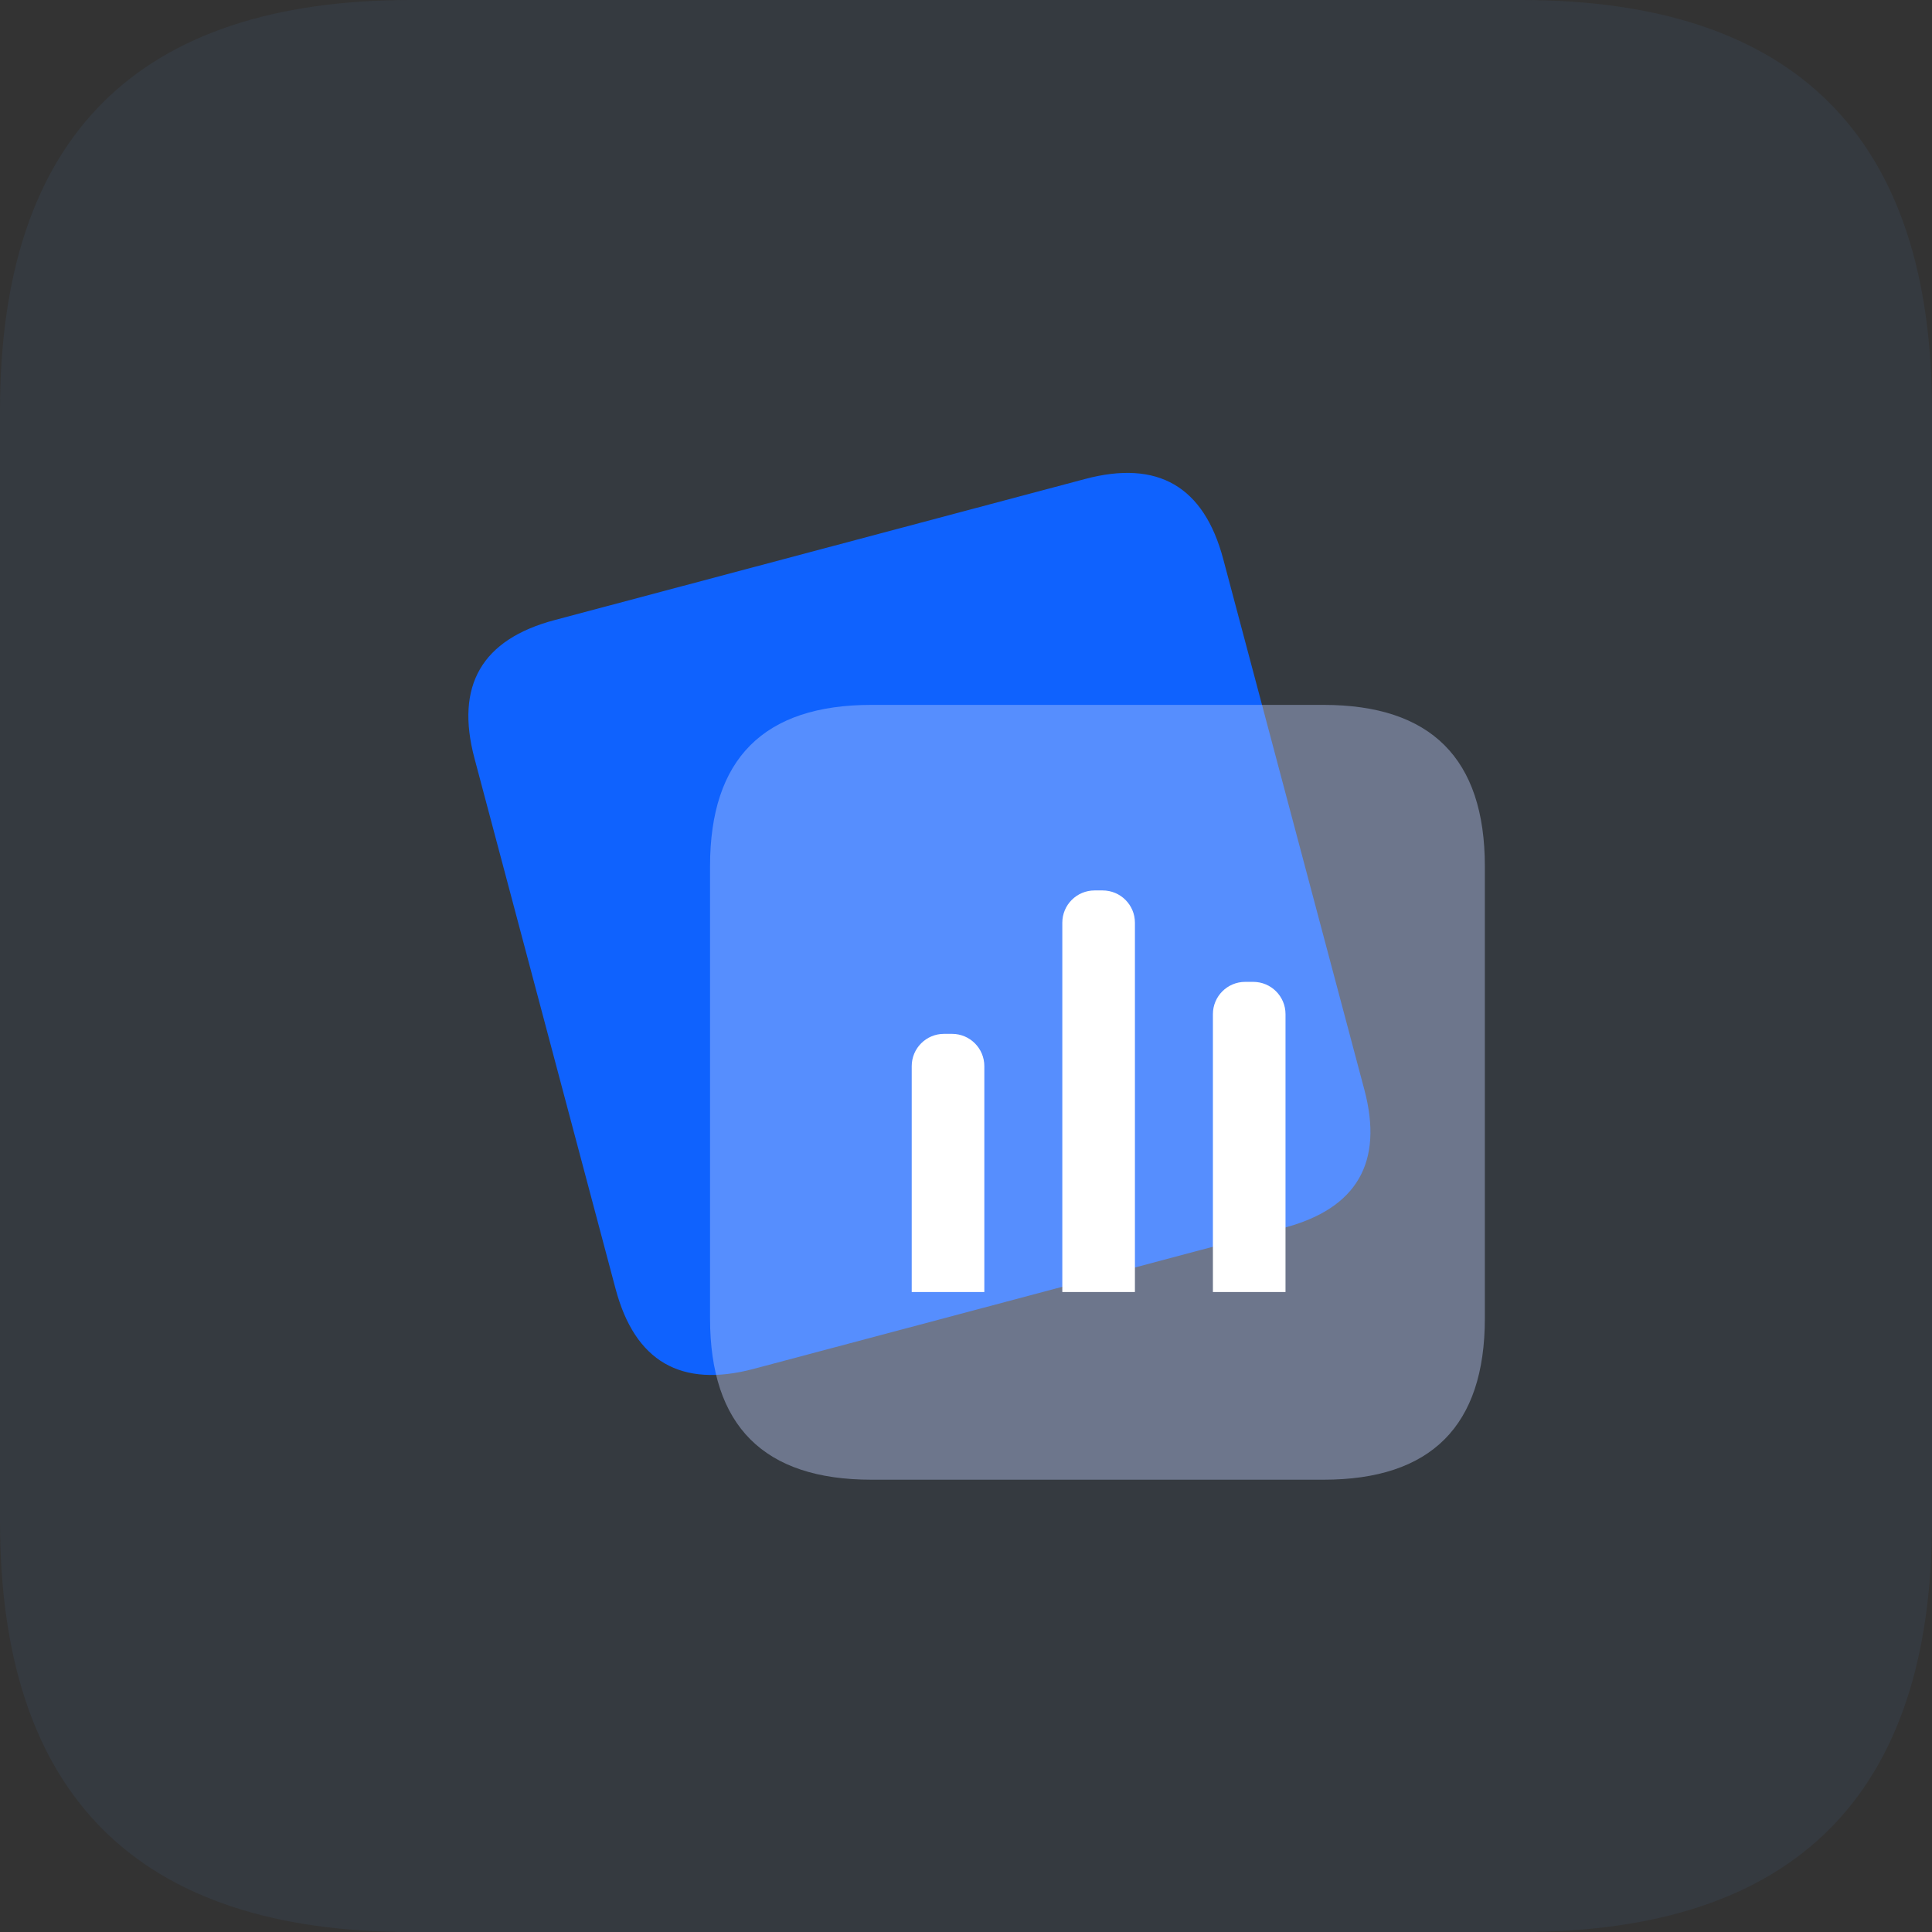 <svg width="1800" height="1800" viewBox="0 0 1800 1800" fill="none" xmlns="http://www.w3.org/2000/svg">
<rect x="0" y="0" width="1800" height="1800" fill="#333333" stroke="none"/>
<g clip-path="url(#clip0_1430_317)">
<path opacity="0.08" d="M382.73 0H1417.27C1672.42 0 1800 127.577 1800 382.73V1417.27C1800 1672.42 1672.42 1800 1417.27 1800H382.73C127.577 1800 0 1672.42 0 1417.27V382.73C0 127.577 127.577 0 382.73 0Z" fill="#4B89DC"/>
<path d="M516.689 577.717L1010.93 446.264C1078.73 428.233 1121.64 453.115 1139.67 520.908L1271.12 1015.15C1289.15 1082.94 1264.27 1125.86 1196.48 1143.89L702.234 1275.34C634.441 1293.37 591.529 1268.49 573.498 1200.7L442.045 706.453C424.015 638.66 448.896 595.748 516.689 577.717Z" fill="#0F62FE"/>
<path d="M811.849 656.73H1233.08C1333.3 656.73 1383.4 706.838 1383.4 807.052V1228.28C1383.4 1328.5 1333.3 1378.61 1233.08 1378.61H811.849C711.635 1378.61 661.527 1328.5 661.527 1228.28V807.052C661.527 706.838 711.635 656.73 811.849 656.73Z" fill="#C1D0FF" fill-opacity="0.4"/>
<path d="M849.43 993.289C849.43 976.684 862.89 963.224 879.494 963.224H887.01C903.615 963.224 917.075 976.684 917.075 993.289V1203.74H849.43V993.289ZM989.734 859.666C989.734 843.061 1003.19 829.602 1019.8 829.602H1027.31C1043.92 829.602 1057.38 843.061 1057.38 859.666V1203.75H989.734V859.666ZM1130.04 944.85C1130.04 928.246 1143.5 914.786 1160.1 914.786H1167.62C1184.22 914.786 1197.68 928.246 1197.68 944.85V1203.75H1130.04V944.85Z" fill="white"/>
</g>
<defs>
<clipPath id="clip0_1430_317">
<rect width="1800" height="1800" fill="white"/>
</clipPath>
</defs>
</svg>
